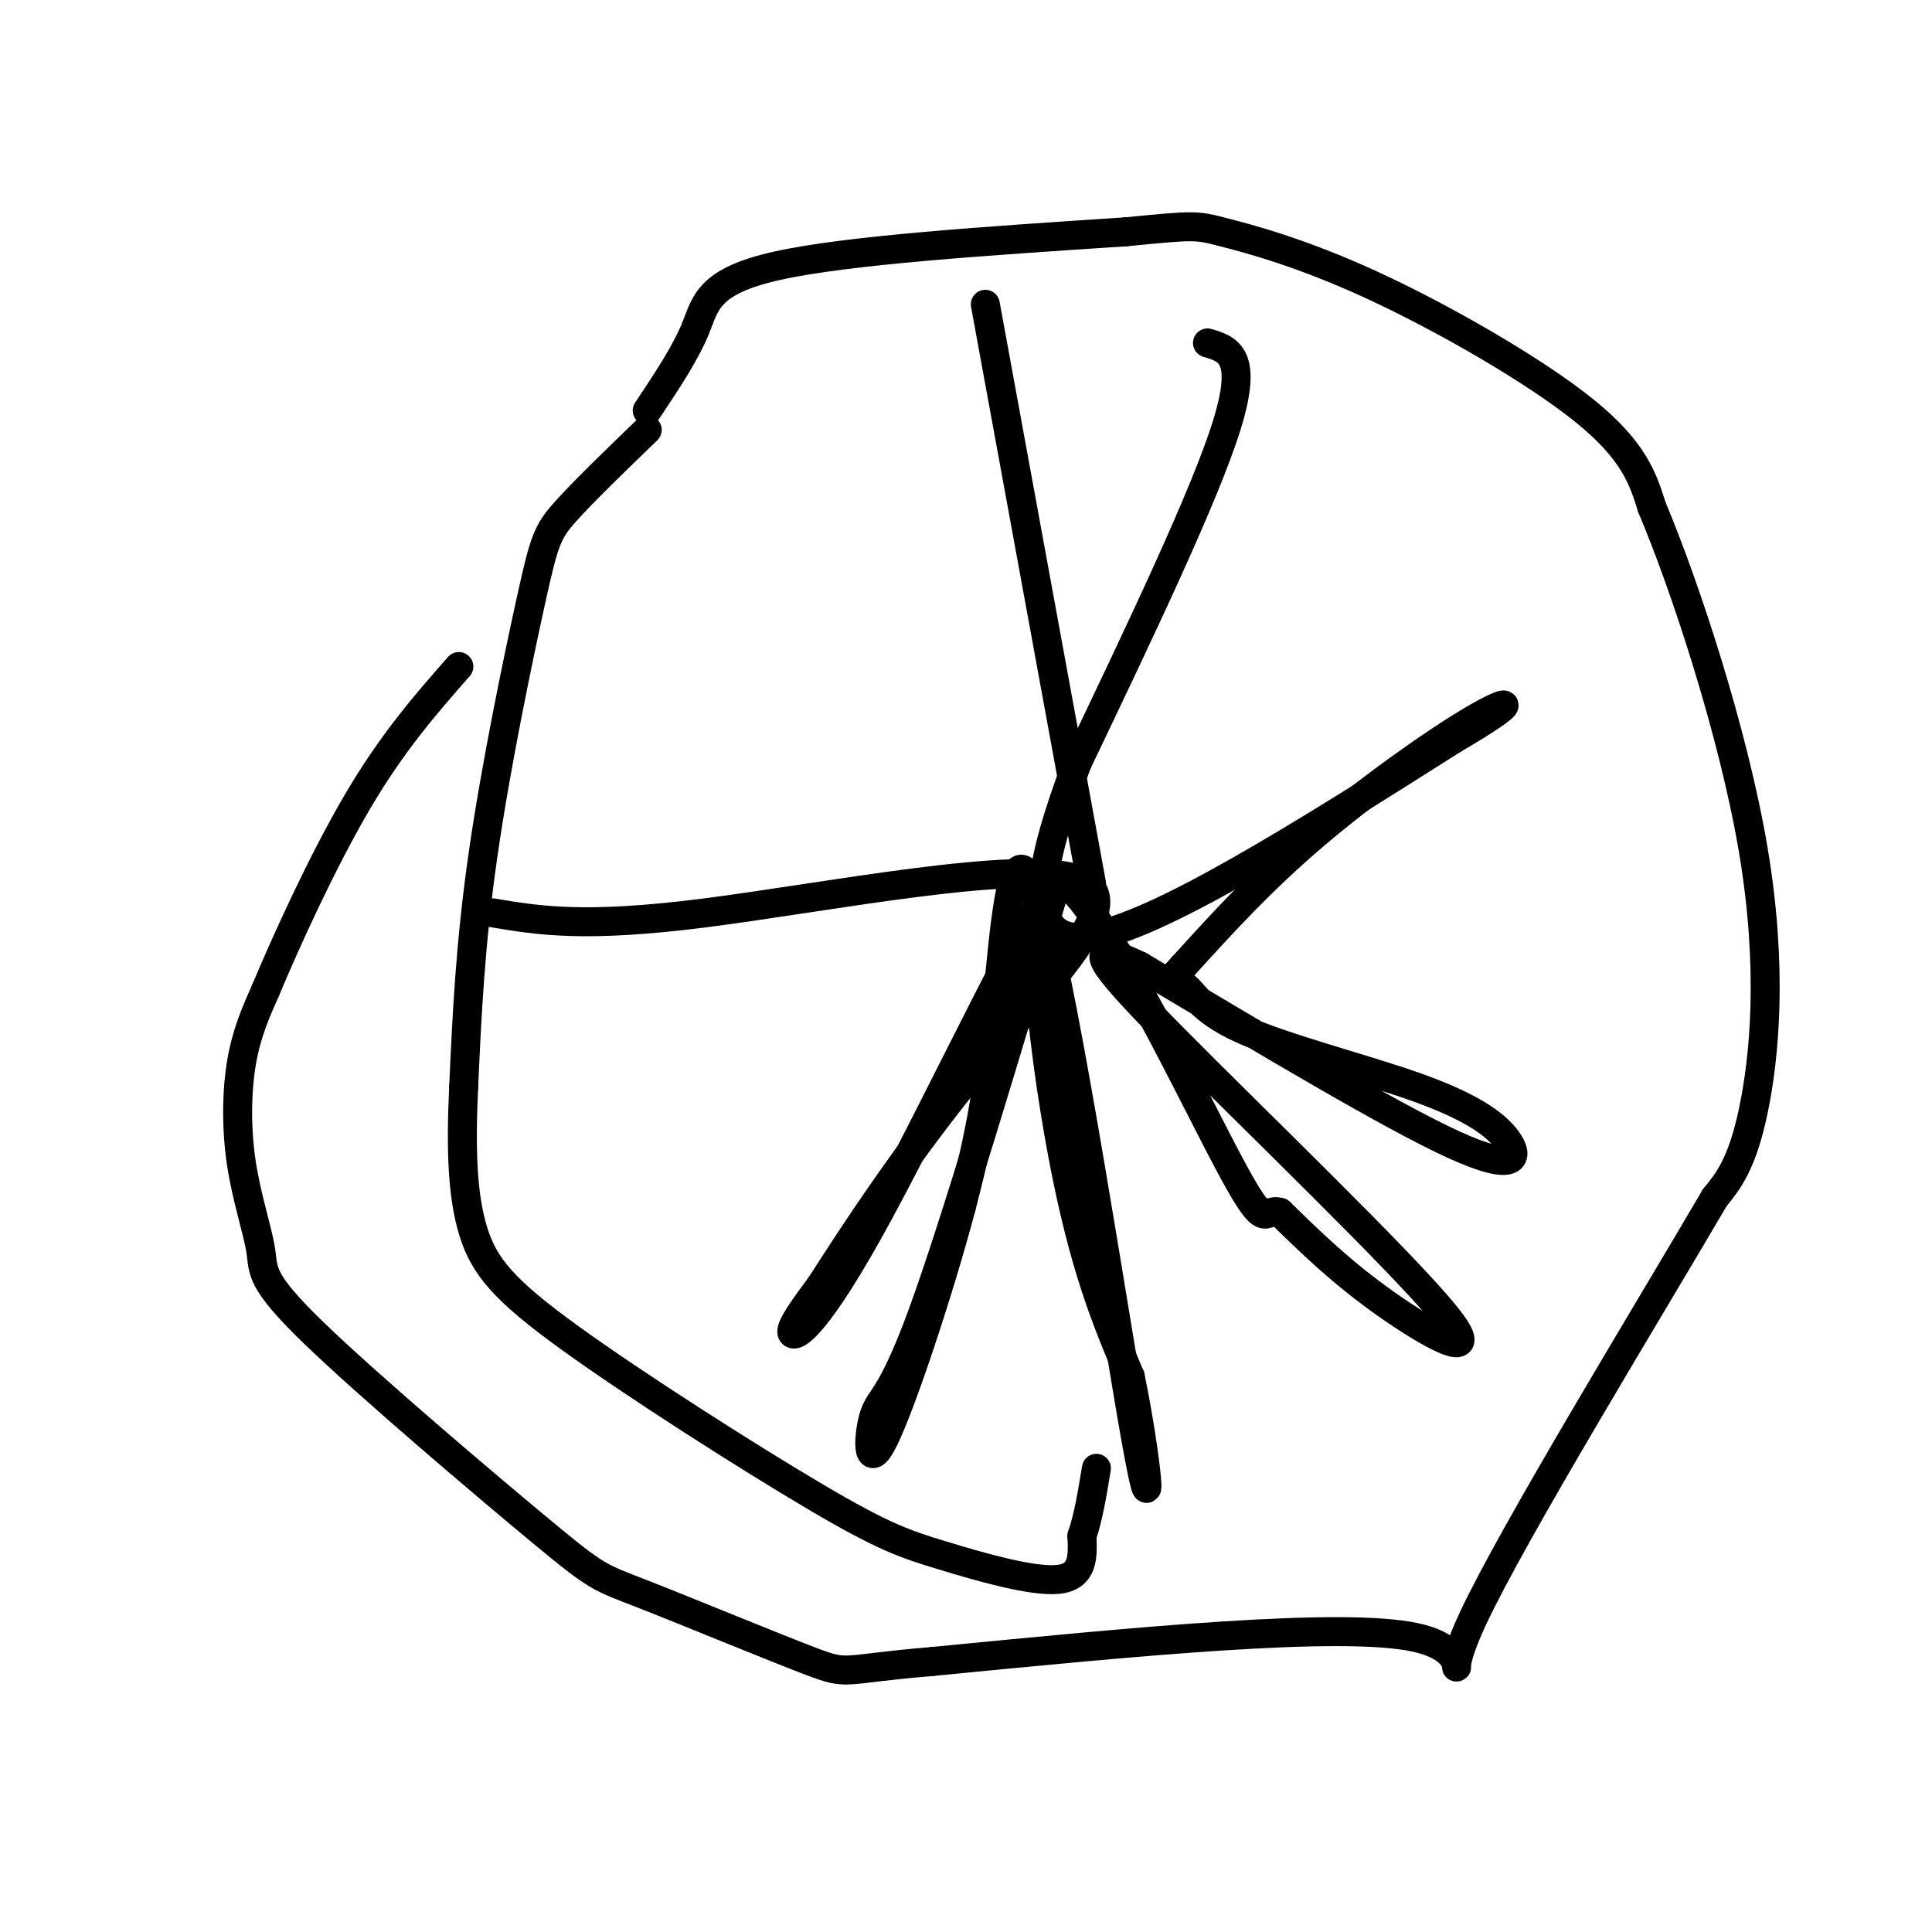 <svg viewBox='0 0 400 400' version='1.1' xmlns='http://www.w3.org/2000/svg' xmlns:xlink='http://www.w3.org/1999/xlink'><g fill='none' stroke='#000000' stroke-width='6' stroke-linecap='round' stroke-linejoin='round'><path d='M134,85c3.933,-5.889 7.867,-11.778 10,-17c2.133,-5.222 2.467,-9.778 17,-13c14.533,-3.222 43.267,-5.111 72,-7'/><path d='M233,48c14.447,-1.399 14.563,-1.396 20,0c5.437,1.396 16.195,4.183 31,11c14.805,6.817 33.659,17.662 44,26c10.341,8.338 12.171,14.169 14,20'/><path d='M342,105c6.821,16.155 16.875,46.542 21,71c4.125,24.458 2.321,42.988 0,54c-2.321,11.012 -5.161,14.506 -8,18'/><path d='M355,248c-13.024,22.286 -41.583,69.000 -50,87c-8.417,18.000 3.310,7.286 -12,4c-15.310,-3.286 -57.655,0.857 -100,5'/><path d='M193,344c-19.157,1.575 -17.049,3.011 -25,0c-7.951,-3.011 -25.963,-10.471 -35,-14c-9.037,-3.529 -9.101,-3.127 -21,-13c-11.899,-9.873 -35.633,-30.021 -47,-41c-11.367,-10.979 -10.366,-12.788 -11,-17c-0.634,-4.212 -2.901,-10.826 -4,-18c-1.099,-7.174 -1.028,-14.907 0,-21c1.028,-6.093 3.014,-10.547 5,-15'/><path d='M55,205c4.067,-9.756 11.733,-26.644 19,-39c7.267,-12.356 14.133,-20.178 21,-28'/><path d='M134,89c-6.667,6.440 -13.333,12.881 -17,17c-3.667,4.119 -4.333,5.917 -7,18c-2.667,12.083 -7.333,34.452 -10,53c-2.667,18.548 -3.333,33.274 -4,48'/><path d='M96,225c-0.637,13.378 -0.230,22.821 2,30c2.230,7.179 6.283,12.092 20,22c13.717,9.908 37.100,24.810 51,33c13.900,8.190 18.319,9.666 26,12c7.681,2.334 18.623,5.524 24,5c5.377,-0.524 5.188,-4.762 5,-9'/><path d='M224,318c1.333,-3.833 2.167,-8.917 3,-14'/><path d='M226,183c0.000,0.000 -22.000,-120.000 -22,-120'/><path d='M250,71c4.250,1.250 8.500,2.500 4,17c-4.500,14.500 -17.750,42.250 -31,70'/><path d='M223,158c-7.756,20.711 -11.644,37.489 2,36c13.644,-1.489 44.822,-21.244 76,-41'/><path d='M301,153c14.310,-8.357 12.083,-8.750 4,-4c-8.083,4.750 -22.024,14.643 -33,24c-10.976,9.357 -18.988,18.179 -27,27'/><path d='M245,200c-4.400,4.694 -1.901,2.928 0,4c1.901,1.072 3.203,4.984 12,9c8.797,4.016 25.090,8.138 36,12c10.910,3.862 16.437,7.463 19,11c2.563,3.537 2.161,7.011 -11,1c-13.161,-6.011 -39.080,-21.505 -65,-37'/><path d='M236,200c-11.986,-5.753 -9.450,-1.635 7,15c16.450,16.635 46.813,45.786 56,57c9.187,11.214 -2.804,4.490 -12,-2c-9.196,-6.490 -15.598,-12.745 -22,-19'/><path d='M265,251c-3.802,-1.153 -2.308,5.464 -11,-11c-8.692,-16.464 -27.571,-56.010 -35,-58c-7.429,-1.990 -3.408,33.574 1,57c4.408,23.426 9.204,34.713 14,46'/><path d='M234,285c3.483,16.778 5.191,35.724 1,12c-4.191,-23.724 -14.282,-90.118 -20,-110c-5.718,-19.882 -7.062,6.748 -9,25c-1.938,18.252 -4.469,28.126 -7,38'/><path d='M199,250c-4.515,17.005 -12.303,40.517 -16,48c-3.697,7.483 -3.303,-1.062 -2,-5c1.303,-3.938 3.515,-3.268 10,-21c6.485,-17.732 17.242,-53.866 28,-90'/><path d='M219,182c-2.893,0.071 -24.125,45.250 -37,69c-12.875,23.750 -17.393,26.071 -18,25c-0.607,-1.071 2.696,-5.536 6,-10'/><path d='M170,266c6.102,-9.550 18.357,-28.426 33,-46c14.643,-17.574 31.673,-33.847 20,-38c-11.673,-4.153 -52.049,3.813 -77,7c-24.951,3.187 -34.475,1.593 -44,0'/></g>
</svg>